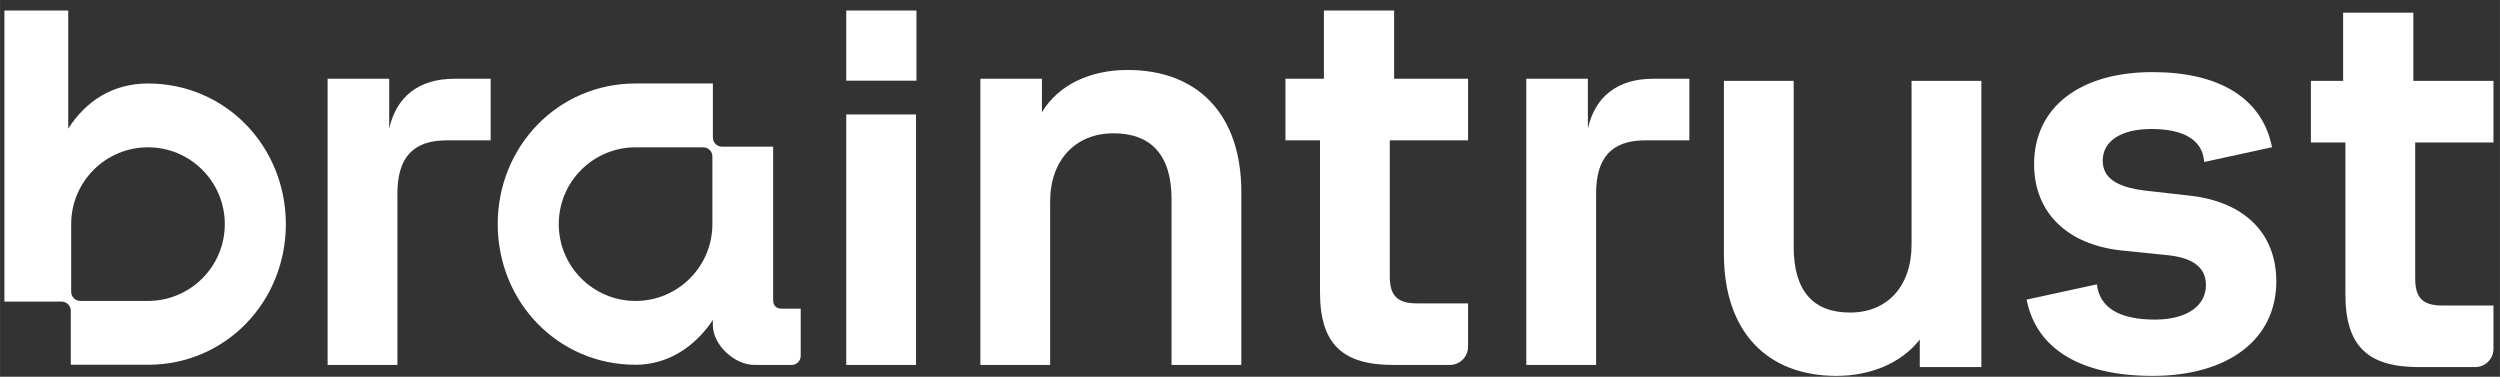 <svg fill="none" width="110" height="16.575" viewBox="0 0 219 33" class="overflow-visible" data-sentry-element="svg" data-sentry-source-file="logo.tsx" data-sentry-component="Logo" xmlns="http://www.w3.org/2000/svg">
<rect x="0" y="0" width="219" height="33" fill="#333333" stroke="none"/>
<path fill="#ffffff" fill-rule="evenodd" d="M5.974.92H.383V26.422H5.4c.441 0 .799.358.799.799v4.733h6.764c6.804 0 12.075-5.516 12.075-12.32 0-6.804-5.271-12.32-12.075-12.32-3.075 0-5.438 1.523-6.988 3.956V.92ZM6.233 19.633c0-3.716 3.013-6.729 6.729-6.729 3.716 0 6.729 3.013 6.729 6.729 0 3.716-3.013 6.729-6.729 6.729H7.032c-.441 0-.799-.358-.799-.799v-5.931Z" clip-rule="evenodd" data-sentry-element="path" data-sentry-source-file="logo.tsx"></path><path fill="#ffffff" d="M160.878 32.928c-6.113 0-9.863-3.904-9.863-10.686V7.087h6.113V21.626c0 3.904 1.747 5.754 4.932 5.754 3.288 0 5.394-2.312 5.394-5.959V7.087h6.114V32.157h-5.394v-2.415c-1.644 2.106-4.367 3.185-7.296 3.185Zm-74.999-.958V6.9h5.394v2.928c1.49-2.466 4.315-3.699 7.501-3.699 6.165 0 9.967 3.904 9.967 10.686v15.155h-6.114V17.431c0-3.905-1.849-5.754-5.086-5.754-3.339 0-5.548 2.363-5.548 5.959v14.333h-6.114ZM42.98 6.9h-3.186c-3.134 0-5.086 1.593-5.702 4.367V6.9h-5.394V31.97h6.114V16.969c0-3.134 1.336-4.675 4.315-4.675h3.854V6.9Zm105.007 0h-3.186c-3.134 0-5.086 1.593-5.703 4.367V6.9h-5.394V31.97h6.114V16.969c0-3.134 1.335-4.675 4.315-4.675h3.854V6.9ZM122.125.92h-6.15V6.9h-3.368v5.394h3.025v13.306c0 4.572 2.004 6.37 6.422 6.37h4.95c.883 0 1.598-.715 1.598-1.597v-3.797h-4.493c-1.747 0-2.363-.719-2.363-2.363V12.294h6.856V6.9h-6.477V.92Zm89.285.187h-6.15v5.98h-2.825v5.394h3.025v13.306c0 4.572 2.004 6.37 6.422 6.37h4.95c.882 0 1.597-.715 1.597-1.597v-3.797h-4.492c-1.747 0-2.363-.719-2.363-2.363V12.481h6.855V7.087h-7.019V1.107ZM177.533 26.246c.863 4.39 4.824 6.682 11.034 6.682 6.678 0 10.84-3.237 10.84-8.271 0-4.161-2.723-6.936-7.45-7.501l-4.058-.462c-2.517-.308-3.699-1.13-3.699-2.62 0-1.747 1.644-2.774 4.264-2.774 2.757 0 4.499.913 4.622 2.891l5.947-1.293c-.867-4.361-4.706-6.581-10.466-6.581-6.371 0-10.378 3.082-10.378 8.066 0 4.264 2.929 7.038 7.604 7.552l4.007.411c2.209.205 3.442 1.028 3.442 2.62 0 1.849-1.696 3.031-4.47 3.031-3.06 0-4.854-1.013-5.081-3.089l-6.158 1.339ZM80.28.92h-6.15V7.069h6.15V.92ZM74.13 31.97V10.027h6.113V31.97h-6.113Z" data-sentry-element="path" data-sentry-source-file="logo.tsx"></path><path fill="#ffffff" fill-rule="evenodd" d="M55.675 31.954c2.778 0 5.145-1.507 6.771-3.917l0.0.459c0 1.695 1.878 3.47 3.624 3.47l3.272.004c.442.001.8-.357.8-.799v-4.132h-1.642c-.514 0-.774-.257-.774-.771V12.85H63.247c-.441 0-.799-.358-.799-.799V7.313h-6.774c-6.804 0-12.075 5.516-12.075 12.32 0 6.804 5.27 12.32 12.075 12.32Zm6.729-12.32c0 3.716-3.013 6.729-6.729 6.729-3.716 0-6.729-3.013-6.729-6.729 0-3.716 3.013-6.729 6.729-6.729h5.931c.441 0 .799.358.799.799v5.931Z" clip-rule="evenodd" data-sentry-element="path" data-sentry-source-file="logo.tsx"></path></svg>